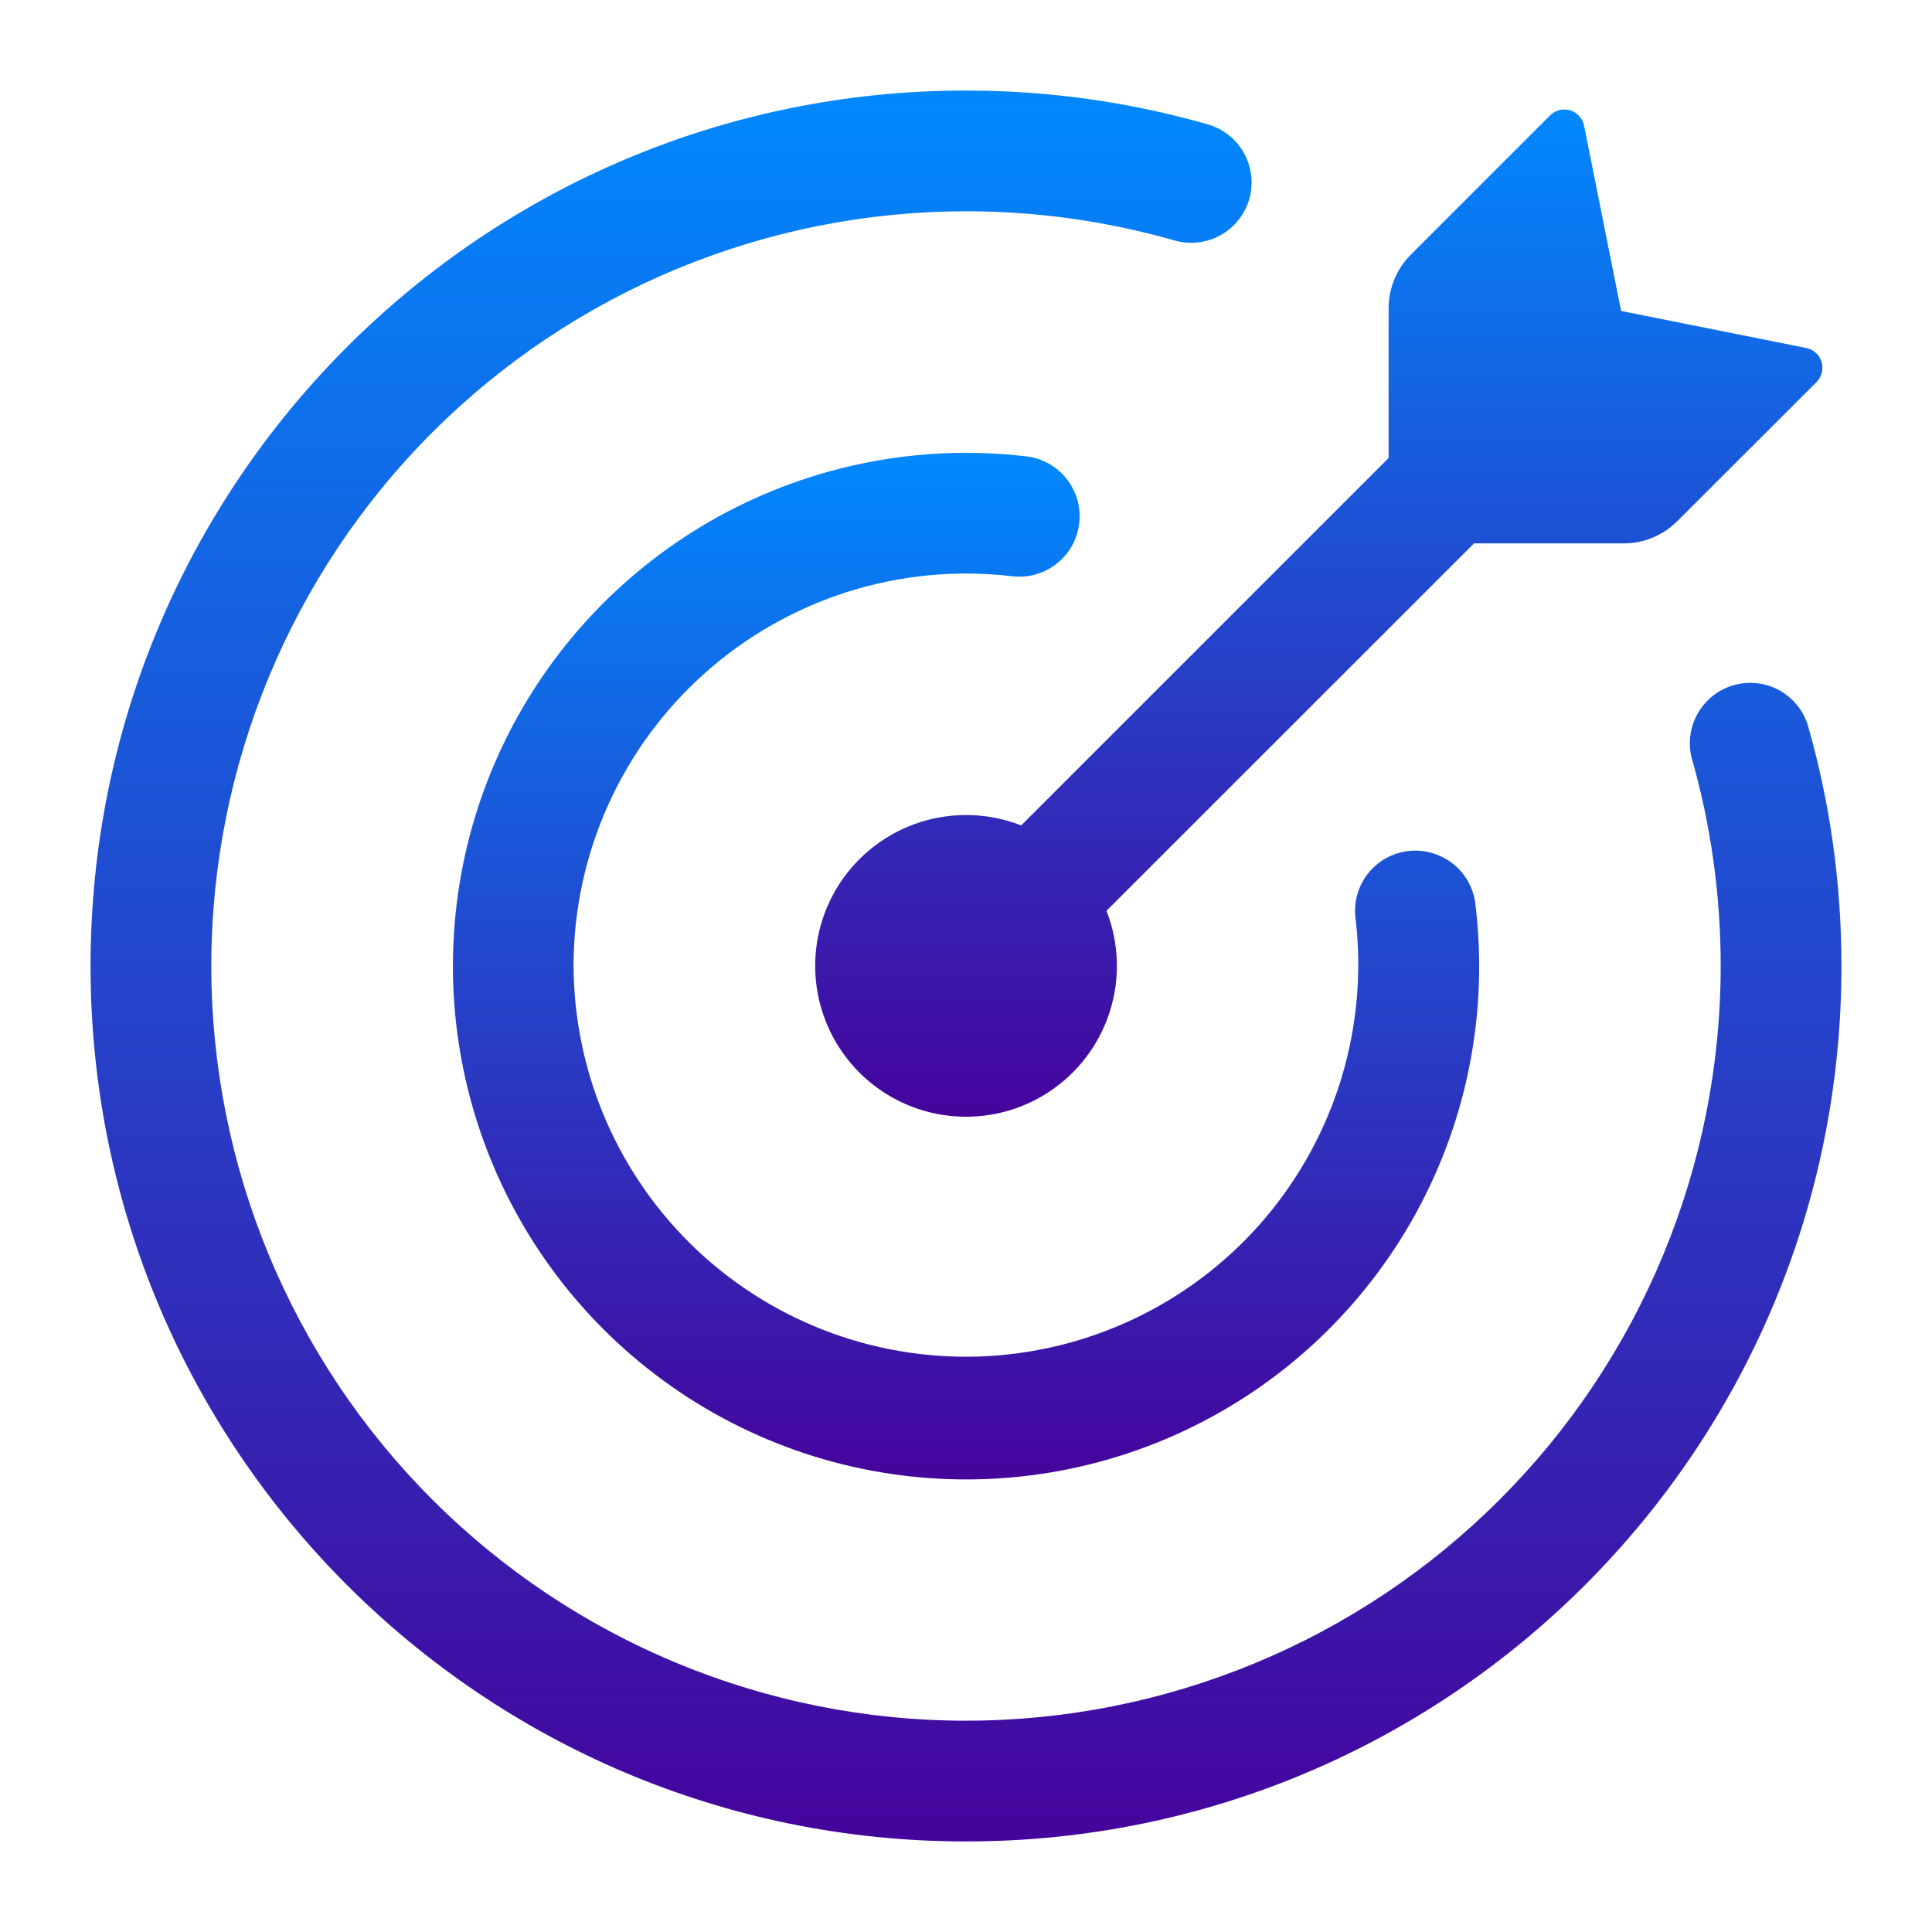 <svg width="38" height="38" viewBox="0 0 38 38" fill="none" xmlns="http://www.w3.org/2000/svg">
<path d="M31.939 10.688H28.992L21.763 17.914C22.012 18.548 22.035 19.249 21.828 19.899C21.621 20.548 21.196 21.107 20.626 21.48C20.056 21.854 19.374 22.019 18.696 21.949C18.018 21.879 17.385 21.578 16.903 21.096C16.421 20.614 16.119 19.98 16.049 19.302C15.979 18.624 16.145 17.943 16.518 17.372C16.892 16.802 17.45 16.378 18.099 16.171C18.749 15.964 19.45 15.986 20.085 16.235L27.312 9.008V6.061C27.313 5.667 27.469 5.289 27.748 5.01L30.487 2.271C30.538 2.22 30.601 2.183 30.671 2.166C30.741 2.148 30.814 2.15 30.883 2.171C31.024 2.212 31.128 2.329 31.157 2.473L31.885 6.116L35.527 6.845C35.669 6.873 35.786 6.978 35.828 7.119C35.848 7.187 35.85 7.26 35.833 7.329C35.816 7.399 35.78 7.462 35.73 7.513L32.989 10.252C32.71 10.53 32.333 10.687 31.939 10.688Z" fill="url(#paint0_linear_85_120)"/>
<path d="M4.156 19C4.156 22.937 5.72 26.712 8.504 29.496C11.288 32.28 15.063 33.844 19 33.844C20.949 33.844 22.88 33.46 24.68 32.714C26.481 31.968 28.118 30.875 29.496 29.496C30.875 28.118 31.968 26.481 32.714 24.68C33.46 22.88 33.844 20.949 33.844 19C33.844 17.578 33.644 16.204 33.272 14.904C33.198 14.605 33.243 14.29 33.397 14.024C33.551 13.758 33.802 13.562 34.098 13.477C34.393 13.392 34.71 13.425 34.982 13.569C35.253 13.714 35.458 13.958 35.554 14.25C35.988 15.761 36.219 17.353 36.219 19C36.219 28.509 28.509 36.219 19 36.219C9.491 36.219 1.781 28.509 1.781 19C1.781 9.491 9.491 1.781 19 1.781C20.607 1.78 22.205 2.003 23.75 2.445C23.901 2.487 24.041 2.559 24.164 2.655C24.287 2.752 24.39 2.873 24.466 3.009C24.542 3.146 24.591 3.296 24.609 3.452C24.627 3.607 24.614 3.765 24.571 3.915C24.528 4.065 24.455 4.206 24.358 4.328C24.26 4.451 24.14 4.553 24.003 4.628C23.865 4.704 23.715 4.751 23.559 4.768C23.404 4.786 23.246 4.772 23.096 4.728C21.764 4.348 20.385 4.155 19 4.156C15.063 4.156 11.288 5.72 8.504 8.504C5.72 11.288 4.156 15.063 4.156 19Z" fill="url(#paint1_linear_85_120)"/>
<path d="M11.281 19C11.286 20.049 11.504 21.085 11.922 22.047C12.341 23.009 12.951 23.875 13.715 24.593C14.48 25.311 15.382 25.865 16.368 26.223C17.354 26.58 18.403 26.733 19.45 26.672C20.496 26.61 21.52 26.336 22.457 25.866C23.395 25.396 24.227 24.74 24.902 23.938C25.577 23.136 26.082 22.204 26.386 21.2C26.689 20.196 26.785 19.141 26.666 18.099C26.633 17.888 26.658 17.672 26.737 17.474C26.817 17.275 26.949 17.102 27.119 16.973C27.288 16.843 27.49 16.762 27.702 16.738C27.915 16.714 28.13 16.748 28.324 16.836C28.722 17.013 28.989 17.391 29.024 17.825C29.27 19.908 28.861 22.015 27.854 23.854C26.847 25.694 25.292 27.173 23.405 28.088C21.518 29.003 19.393 29.307 17.325 28.958C15.257 28.61 13.35 27.625 11.867 26.142C10.385 24.661 9.4 22.755 9.05 20.689C8.7 18.623 9.001 16.499 9.912 14.612C10.824 12.725 12.299 11.169 14.135 10.158C15.971 9.148 18.076 8.733 20.157 8.973C20.315 8.987 20.468 9.033 20.607 9.108C20.747 9.182 20.87 9.284 20.969 9.406C21.069 9.529 21.143 9.67 21.188 9.822C21.232 9.974 21.245 10.133 21.227 10.29C21.21 10.447 21.16 10.599 21.083 10.736C21.006 10.874 20.902 10.995 20.777 11.092C20.652 11.19 20.509 11.261 20.357 11.302C20.204 11.343 20.045 11.353 19.888 11.332C18.807 11.207 17.711 11.312 16.673 11.64C15.636 11.969 14.679 12.513 13.866 13.237C13.053 13.961 12.403 14.849 11.957 15.842C11.512 16.835 11.281 17.912 11.281 19Z" fill="url(#paint2_linear_85_120)"/>
<defs>
<linearGradient id="paint0_linear_85_120" x1="25.939" y1="2.154" x2="25.939" y2="21.965" gradientUnits="userSpaceOnUse">
<stop stop-color="#0188FD"/>
<stop offset="1" stop-color="#45049C"/>
</linearGradient>
<linearGradient id="paint1_linear_85_120" x1="19" y1="1.781" x2="19" y2="36.219" gradientUnits="userSpaceOnUse">
<stop stop-color="#0188FD"/>
<stop offset="1" stop-color="#45049C"/>
</linearGradient>
<linearGradient id="paint2_linear_85_120" x1="19.001" y1="8.907" x2="19.001" y2="29.099" gradientUnits="userSpaceOnUse">
<stop stop-color="#0188FD"/>
<stop offset="1" stop-color="#45049C"/>
</linearGradient>
</defs>
</svg>
